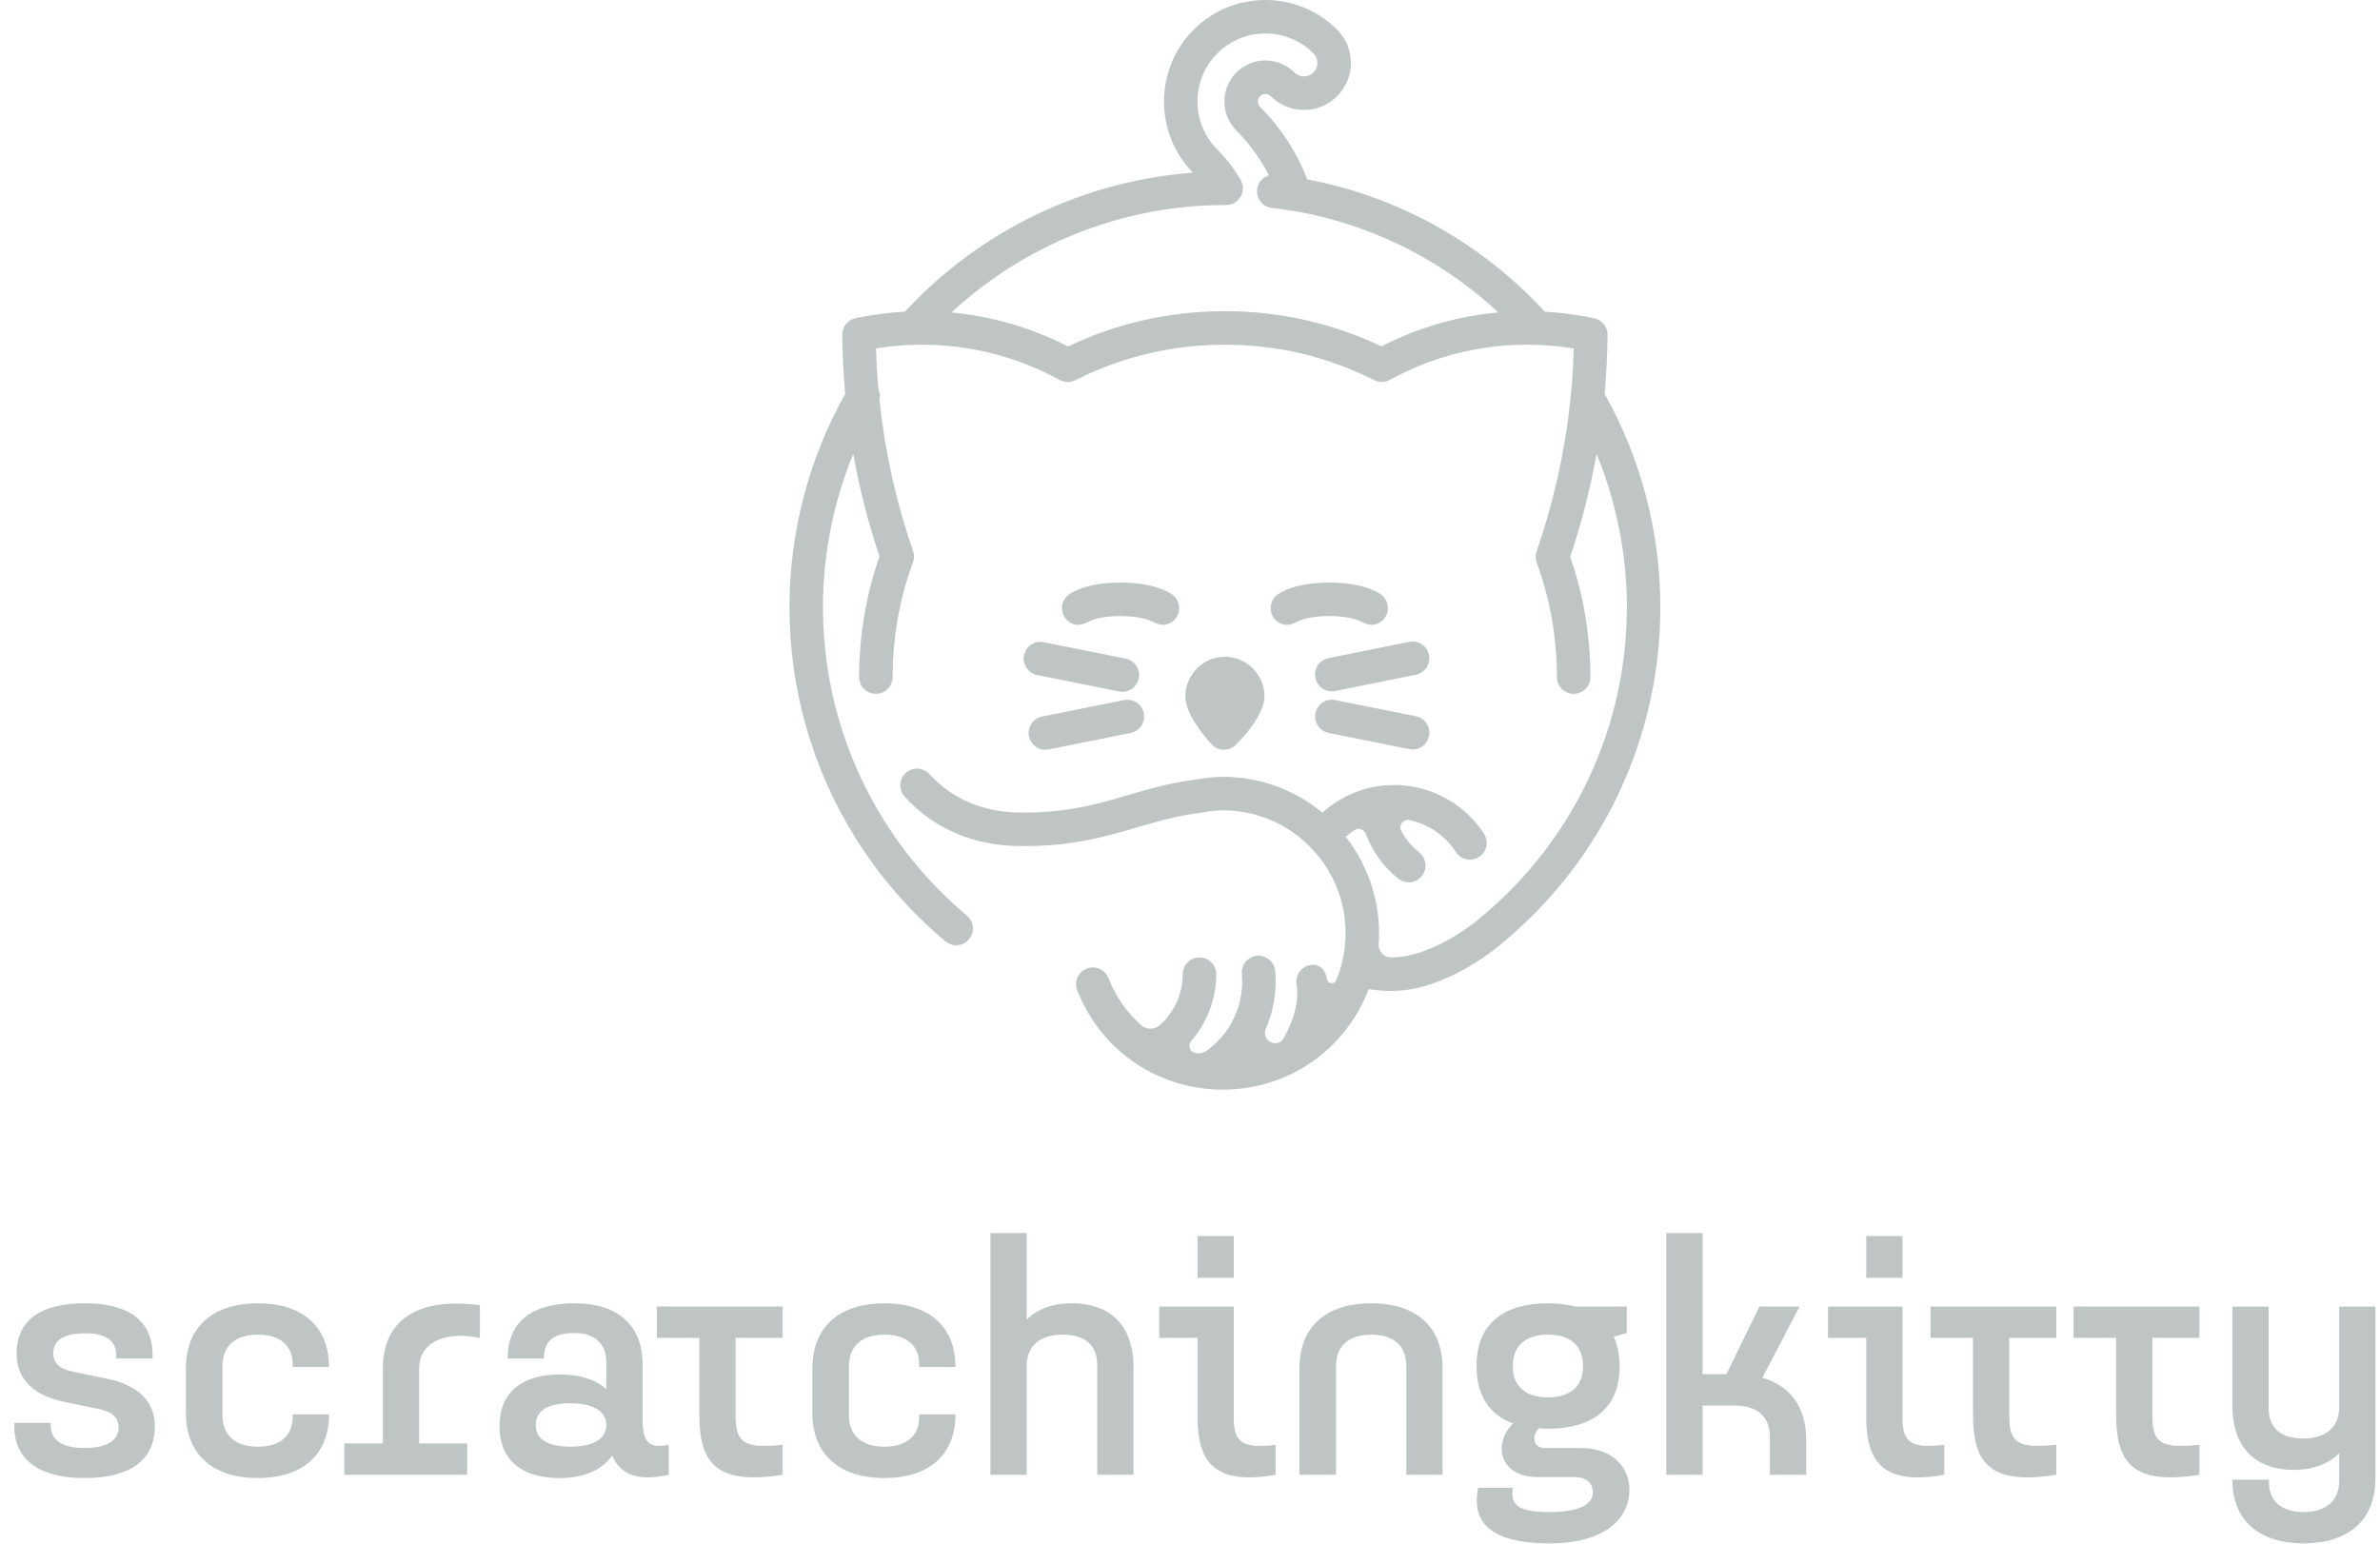 <?xml version="1.0" encoding="UTF-8" standalone="no"?>
<svg width="111px" height="72px" viewBox="0 0 111 72" version="1.1" xmlns="http://www.w3.org/2000/svg" xmlns:xlink="http://www.w3.org/1999/xlink">
    <!-- Generator: Sketch 39.1 (31720) - http://www.bohemiancoding.com/sketch -->
    <title>Page 1</title>
    <desc>Created with Sketch.</desc>
    <defs></defs>
    <g id="Page-1" stroke="none" stroke-width="1" fill="none" fill-rule="evenodd">
        <g id="SC_US_V1" transform="translate(-664, -1575)" fill="#BEC5C4">
            <g id="Paticka" transform="translate(664, 1575)">
                <g id="Page-1">
                    <path d="M61.673,37.905 C60.378,36.83 58.747,36.233 57.028,36.233 C56.575,36.233 56.162,36.297 55.763,36.36 C55.663,36.375 55.565,36.391 55.466,36.405 C54.421,36.556 53.506,36.823 52.622,37.082 C51.175,37.506 49.682,37.945 47.472,37.897 C45.804,37.862 44.378,37.243 43.349,36.107 C43.059,35.787 42.566,35.763 42.246,36.053 C41.926,36.343 41.902,36.837 42.192,37.157 C43.516,38.62 45.331,39.416 47.439,39.46 C49.885,39.51 51.5,39.039 53.061,38.583 C53.931,38.328 54.753,38.087 55.689,37.952 C55.793,37.937 55.898,37.921 56.004,37.904 C56.36,37.848 56.697,37.796 57.028,37.796 C58.77,37.796 60.397,38.577 61.492,39.939 C62.318,40.967 62.755,42.208 62.755,43.527 C62.755,44.084 62.674,44.638 62.515,45.171 C62.51,45.188 62.505,45.205 62.501,45.223 C62.498,45.232 62.495,45.241 62.493,45.247 L62.48,45.284 C62.445,45.392 62.332,45.69 62.318,45.724 C62.279,45.818 62.183,45.874 62.082,45.861 C61.982,45.849 61.903,45.771 61.888,45.671 C61.826,45.243 61.557,44.948 61.131,45.01 C60.704,45.071 60.408,45.468 60.47,45.895 C60.601,46.8 60.297,47.693 59.833,48.478 C59.833,48.478 59.833,48.479 59.833,48.479 C59.802,48.531 59.757,48.574 59.703,48.603 C59.703,48.603 59.702,48.603 59.702,48.603 C59.521,48.699 59.3,48.669 59.15,48.53 C59.001,48.391 58.956,48.172 59.037,47.985 C59.399,47.151 59.559,46.226 59.474,45.289 C59.435,44.859 59.054,44.542 58.626,44.581 C58.196,44.62 57.879,45 57.918,45.43 C58.045,46.833 57.408,48.198 56.275,49.009 C56.122,49.119 55.929,49.158 55.745,49.117 L55.745,49.116 C55.625,49.09 55.529,49.002 55.491,48.885 C55.453,48.769 55.479,48.641 55.559,48.549 C56.293,47.699 56.722,46.6 56.722,45.439 C56.722,45.008 56.373,44.657 55.941,44.657 C55.51,44.657 55.16,45.008 55.16,45.439 C55.16,46.357 54.761,47.218 54.096,47.814 C53.846,48.039 53.467,48.039 53.216,47.814 C52.559,47.228 52.033,46.484 51.695,45.62 C51.537,45.218 51.084,45.02 50.682,45.178 C50.281,45.335 50.083,45.789 50.24,46.19 C51.344,49.005 54.008,50.824 57.028,50.824 C60.047,50.824 62.711,49.005 63.814,46.19 C63.821,46.172 63.827,46.155 63.834,46.137 C64.181,46.19 64.536,46.221 64.899,46.221 C67.506,46.221 69.965,44.083 70.179,43.893 C74.791,40.017 77.436,34.343 77.436,28.324 C77.436,24.832 76.538,21.395 74.837,18.37 C74.919,17.468 74.965,16.544 74.974,15.617 C74.977,15.246 74.719,14.924 74.356,14.846 C73.6,14.684 72.826,14.58 72.049,14.538 C69.184,11.432 65.499,9.328 61.385,8.449 C61.251,8.421 61.113,8.393 60.969,8.366 C60.486,7.111 59.761,5.99 58.81,5.027 C58.797,5.012 58.784,4.998 58.768,4.982 C58.632,4.845 58.632,4.623 58.768,4.487 C58.857,4.397 58.962,4.384 59.017,4.384 C59.071,4.384 59.176,4.397 59.264,4.487 C60.119,5.341 61.509,5.341 62.363,4.486 C62.777,4.072 63.005,3.522 63.005,2.936 C63.005,2.35 62.777,1.799 62.363,1.385 C60.518,-0.461 57.515,-0.462 55.669,1.385 C53.843,3.212 53.827,6.197 55.625,8.037 C55.63,8.043 55.636,8.049 55.641,8.055 C50.53,8.433 45.708,10.746 42.209,14.536 C41.433,14.578 40.659,14.68 39.901,14.841 C39.538,14.918 39.279,15.241 39.282,15.613 C39.291,16.545 39.337,17.472 39.419,18.373 C37.718,21.399 36.82,24.832 36.82,28.324 C36.82,32.149 37.889,35.877 39.912,39.106 C41.047,40.917 42.454,42.532 44.093,43.907 C44.239,44.029 44.417,44.089 44.594,44.089 C44.817,44.089 45.039,43.994 45.193,43.809 C45.47,43.479 45.427,42.985 45.096,42.708 C43.582,41.439 42.284,39.948 41.236,38.276 C39.369,35.296 38.382,31.855 38.382,28.324 C38.382,25.86 38.866,23.429 39.795,21.172 C40.084,22.793 40.493,24.393 41.018,25.954 C40.388,27.759 40.069,29.651 40.069,31.581 C40.069,32.012 40.419,32.362 40.85,32.362 C41.282,32.362 41.631,32.012 41.631,31.581 C41.631,29.741 41.95,27.941 42.579,26.23 C42.641,26.061 42.643,25.875 42.584,25.704 C41.796,23.428 41.269,21.06 41.017,18.665 C41.059,18.491 41.04,18.31 40.967,18.152 C40.912,17.529 40.875,16.893 40.857,16.252 C41.457,16.154 42.066,16.097 42.672,16.082 C42.784,16.08 42.895,16.078 43.008,16.078 C45.25,16.078 47.467,16.647 49.42,17.722 C49.646,17.846 49.918,17.852 50.148,17.735 C52.324,16.636 54.67,16.078 57.123,16.078 C59.573,16.078 61.917,16.634 64.09,17.732 C64.32,17.848 64.593,17.843 64.819,17.719 C65.064,17.584 65.32,17.454 65.581,17.332 C67.355,16.5 69.254,16.078 71.227,16.078 C71.325,16.078 71.423,16.08 71.521,16.082 C72.15,16.095 72.779,16.154 73.399,16.256 C73.375,17.054 73.324,17.846 73.243,18.619 C72.993,21.036 72.462,23.425 71.667,25.72 C71.607,25.89 71.609,26.076 71.671,26.245 C72.296,27.951 72.613,29.746 72.613,31.581 C72.613,32.012 72.963,32.362 73.394,32.362 C73.826,32.362 74.175,32.012 74.175,31.581 C74.175,29.656 73.858,27.77 73.232,25.971 C73.76,24.405 74.171,22.798 74.461,21.17 C75.39,23.427 75.874,25.86 75.874,28.324 C75.874,33.884 73.429,39.125 69.166,42.703 C69.159,42.709 69.151,42.715 69.145,42.722 C68.548,43.26 66.622,44.657 64.899,44.657 L64.876,44.657 C64.716,44.657 64.562,44.589 64.453,44.471 C64.343,44.353 64.288,44.195 64.3,44.034 C64.311,43.866 64.318,43.697 64.318,43.527 C64.318,41.901 63.766,40.306 62.763,39.027 C62.885,38.92 63.016,38.822 63.153,38.732 C63.161,38.727 63.169,38.722 63.176,38.718 C63.265,38.661 63.374,38.647 63.474,38.679 C63.573,38.712 63.653,38.788 63.692,38.885 C64.033,39.753 64.537,40.445 65.219,40.985 C65.345,41.084 65.492,41.139 65.641,41.151 C65.892,41.171 66.148,41.069 66.316,40.856 C66.583,40.518 66.526,40.026 66.188,39.758 C65.846,39.488 65.571,39.161 65.355,38.765 C65.29,38.644 65.3,38.497 65.382,38.387 C65.464,38.277 65.603,38.224 65.737,38.253 C66.634,38.444 67.403,38.973 67.902,39.742 C68.052,39.973 68.303,40.098 68.558,40.098 C68.704,40.098 68.851,40.057 68.983,39.972 C69.345,39.736 69.447,39.253 69.212,38.89 C67.712,36.579 64.612,35.92 62.302,37.421 C62.079,37.566 61.869,37.728 61.673,37.905 Z M44.373,14.577 C47.824,11.374 52.391,9.564 57.127,9.564 L57.184,9.564 C57.461,9.563 57.723,9.416 57.863,9.173 C58.003,8.93 58.002,8.63 57.861,8.388 C57.564,7.88 57.203,7.411 56.787,6.992 C56.778,6.982 56.768,6.971 56.754,6.956 C55.54,5.72 55.549,3.716 56.774,2.49 C58.011,1.253 60.022,1.253 61.259,2.49 C61.378,2.609 61.443,2.768 61.443,2.936 C61.443,3.104 61.378,3.262 61.259,3.381 C61.013,3.626 60.614,3.626 60.369,3.381 C60.008,3.02 59.528,2.821 59.017,2.821 C58.505,2.821 58.025,3.02 57.664,3.381 C56.922,4.123 56.918,5.327 57.649,6.073 C57.656,6.081 57.664,6.09 57.672,6.098 C57.677,6.103 57.681,6.108 57.686,6.112 C58.294,6.726 58.793,7.417 59.176,8.174 C58.891,8.263 58.669,8.512 58.631,8.828 C58.58,9.257 58.886,9.646 59.314,9.697 C59.613,9.733 59.915,9.776 60.212,9.826 C60.248,9.832 60.284,9.836 60.32,9.837 C60.588,9.883 60.831,9.929 61.059,9.978 C64.384,10.688 67.406,12.266 69.882,14.574 C68.159,14.727 66.494,15.177 64.918,15.916 C64.753,15.993 64.589,16.074 64.428,16.157 C62.138,15.067 59.683,14.515 57.123,14.515 C54.56,14.515 52.103,15.068 49.811,16.16 C48.121,15.29 46.269,14.752 44.373,14.577 Z M62.111,32.245 C61.746,32.245 61.421,31.988 61.346,31.617 C61.261,31.194 61.535,30.782 61.958,30.697 L65.727,29.938 C66.15,29.854 66.562,30.128 66.647,30.551 C66.732,30.974 66.458,31.386 66.035,31.471 L62.266,32.229 C62.214,32.24 62.162,32.245 62.111,32.245 Z M65.883,34.957 C65.832,34.957 65.78,34.952 65.728,34.942 L61.964,34.185 C61.541,34.099 61.268,33.687 61.352,33.264 C61.438,32.841 61.849,32.567 62.272,32.652 L66.036,33.409 C66.459,33.494 66.733,33.906 66.648,34.329 C66.573,34.701 66.247,34.957 65.883,34.957 Z M48.754,34.971 C48.389,34.971 48.063,34.715 47.989,34.344 C47.904,33.92 48.178,33.508 48.6,33.423 L52.423,32.654 C52.846,32.569 53.258,32.843 53.343,33.267 C53.428,33.69 53.154,34.102 52.731,34.187 L48.908,34.956 C48.857,34.966 48.805,34.971 48.754,34.971 Z M52.348,32.27 C52.297,32.27 52.245,32.265 52.194,32.254 L48.371,31.485 C47.948,31.4 47.674,30.988 47.759,30.565 C47.844,30.142 48.257,29.868 48.679,29.953 L52.502,30.722 C52.924,30.807 53.198,31.219 53.113,31.642 C53.039,32.013 52.713,32.27 52.348,32.27 Z M57.128,30.636 C56.111,30.636 55.284,31.465 55.284,32.482 C55.284,33.288 56.143,34.315 56.513,34.72 C56.655,34.876 56.855,34.966 57.066,34.971 L57.083,34.971 C57.288,34.971 57.485,34.89 57.63,34.744 C58.798,33.569 58.972,32.822 58.972,32.482 C58.972,31.465 58.145,30.636 57.128,30.636 Z M64.423,27.743 C64.299,27.648 63.598,27.173 61.996,27.173 C60.394,27.173 59.692,27.648 59.568,27.743 C59.225,28.005 59.16,28.496 59.422,28.839 C59.576,29.04 59.808,29.145 60.043,29.145 C60.209,29.145 60.509,28.992 60.491,29.003 C60.494,29.002 60.734,28.853 61.304,28.778 C61.306,28.778 61.308,28.778 61.309,28.778 C61.348,28.772 61.389,28.768 61.43,28.764 C61.442,28.763 61.452,28.761 61.464,28.76 C61.5,28.757 61.538,28.754 61.576,28.751 C61.594,28.75 61.61,28.749 61.629,28.747 C61.666,28.745 61.707,28.743 61.746,28.742 C61.766,28.741 61.785,28.74 61.805,28.739 C61.867,28.737 61.93,28.736 61.996,28.736 C62.061,28.736 62.125,28.737 62.186,28.739 C62.206,28.74 62.225,28.741 62.245,28.742 C62.285,28.743 62.325,28.745 62.363,28.747 C62.381,28.749 62.398,28.75 62.415,28.751 C62.453,28.754 62.491,28.757 62.527,28.76 C62.539,28.761 62.549,28.763 62.561,28.764 C62.602,28.768 62.643,28.772 62.682,28.778 C62.683,28.778 62.685,28.778 62.687,28.778 C63.257,28.853 63.497,29.002 63.5,29.003 C63.482,28.992 63.782,29.145 63.948,29.145 C64.183,29.145 64.415,29.04 64.569,28.839 C64.831,28.496 64.766,28.005 64.423,27.743 Z M49.833,27.743 C49.957,27.648 50.658,27.173 52.26,27.173 C53.862,27.173 54.564,27.648 54.688,27.743 C55.031,28.005 55.096,28.496 54.834,28.839 C54.68,29.04 54.448,29.145 54.213,29.145 C54.047,29.145 53.747,28.992 53.765,29.003 C53.762,29.002 53.522,28.853 52.952,28.778 C52.95,28.778 52.948,28.778 52.947,28.778 C52.908,28.772 52.867,28.768 52.826,28.764 C52.814,28.763 52.804,28.761 52.792,28.76 C52.756,28.757 52.718,28.754 52.68,28.751 C52.662,28.75 52.646,28.749 52.627,28.747 C52.59,28.745 52.549,28.743 52.51,28.742 C52.49,28.741 52.471,28.74 52.451,28.739 C52.389,28.737 52.326,28.736 52.26,28.736 C52.195,28.736 52.131,28.737 52.07,28.739 C52.05,28.74 52.031,28.741 52.011,28.742 C51.971,28.743 51.931,28.745 51.893,28.747 C51.875,28.749 51.858,28.75 51.841,28.751 C51.803,28.754 51.765,28.757 51.729,28.76 C51.717,28.761 51.707,28.763 51.695,28.764 C51.654,28.768 51.613,28.772 51.574,28.778 C51.573,28.778 51.571,28.778 51.571,28.778 C50.999,28.853 50.759,29.002 50.756,29.003 C50.774,28.992 50.474,29.145 50.308,29.145 C50.073,29.145 49.841,29.04 49.687,28.839 C49.425,28.496 49.49,28.005 49.833,27.743 Z" id="Combined-Shape"></path>
                    <path d="M5.531,66.579 C5.531,67.219 4.936,67.539 3.946,67.539 C2.941,67.539 2.362,67.204 2.362,66.472 L2.362,66.366 L0.67,66.366 L0.67,66.533 C0.67,68.133 1.904,68.941 3.946,68.941 C5.988,68.941 7.222,68.164 7.222,66.518 C7.222,65.314 6.353,64.583 4.997,64.309 L3.443,63.989 C2.758,63.852 2.483,63.562 2.483,63.12 C2.483,62.511 2.971,62.191 3.961,62.191 C4.952,62.191 5.424,62.526 5.424,63.242 L5.424,63.364 L7.115,63.364 L7.115,63.197 C7.115,61.597 5.988,60.789 3.961,60.789 C1.904,60.789 0.777,61.566 0.777,63.151 C0.777,64.385 1.645,65.116 3.017,65.391 L4.556,65.711 C5.241,65.832 5.531,66.137 5.531,66.579 L5.531,66.579 Z M13.651,65.97 L13.651,66.091 C13.651,66.99 13.042,67.478 12.021,67.478 C11,67.478 10.376,66.975 10.376,66 L10.376,63.715 C10.376,62.755 11,62.252 12.036,62.252 C13.042,62.252 13.651,62.74 13.651,63.638 L13.651,63.76 L15.343,63.76 L15.343,63.745 C15.343,61.825 14.048,60.789 12.036,60.789 C9.98,60.789 8.669,61.841 8.669,63.837 L8.669,65.893 C8.669,67.889 9.98,68.941 12.021,68.941 C14.048,68.941 15.343,67.905 15.343,65.985 L15.343,65.97 L13.651,65.97 Z M16.059,68.788 L21.787,68.788 L21.787,67.326 L19.548,67.326 L19.548,63.821 C19.548,62.679 20.645,62.054 22.382,62.404 L22.382,60.881 C19.319,60.469 17.857,61.704 17.857,63.821 L17.857,67.326 L16.059,67.326 L16.059,68.788 Z M23.296,66.518 C23.296,68.148 24.393,68.941 26.099,68.941 C27.211,68.941 28.08,68.575 28.552,67.889 C28.918,68.743 29.695,69.123 31.188,68.788 L31.188,67.387 C30.289,67.569 29.969,67.326 29.969,66.183 L29.969,63.638 C29.969,61.749 28.735,60.789 26.815,60.789 C24.789,60.789 23.677,61.658 23.677,63.364 L25.368,63.364 C25.368,62.526 25.825,62.176 26.815,62.176 C27.714,62.176 28.278,62.663 28.278,63.547 L28.278,64.796 C27.775,64.339 27.029,64.111 26.114,64.111 C24.393,64.111 23.296,64.903 23.296,66.518 L23.296,66.518 Z M24.987,66.472 C24.987,65.756 25.612,65.452 26.602,65.452 C27.608,65.452 28.278,65.802 28.278,66.472 C28.278,67.143 27.608,67.478 26.602,67.478 C25.612,67.478 24.987,67.173 24.987,66.472 L24.987,66.472 Z M34.307,62.404 L36.501,62.404 L36.501,60.942 L30.636,60.942 L30.636,62.404 L32.616,62.404 L32.616,65.939 C32.616,68.118 33.271,69.306 36.501,68.788 L36.501,67.387 C34.734,67.569 34.307,67.326 34.307,66.031 L34.307,62.404 Z M42.87,65.97 L42.87,66.091 C42.87,66.99 42.261,67.478 41.24,67.478 C40.219,67.478 39.594,66.975 39.594,66 L39.594,63.715 C39.594,62.755 40.219,62.252 41.255,62.252 C42.261,62.252 42.87,62.74 42.87,63.638 L42.87,63.76 L44.561,63.76 L44.561,63.745 C44.561,61.825 43.266,60.789 41.255,60.789 C39.198,60.789 37.888,61.841 37.888,63.837 L37.888,65.893 C37.888,67.889 39.198,68.941 41.24,68.941 C43.266,68.941 44.561,67.905 44.561,65.985 L44.561,65.97 L42.87,65.97 Z M52.865,68.788 L52.865,63.791 C52.865,61.78 51.737,60.789 50,60.789 C49.117,60.789 48.385,61.048 47.883,61.551 L47.883,57.514 L46.192,57.514 L46.192,68.788 L47.883,68.788 L47.883,63.715 C47.883,62.724 48.568,62.252 49.559,62.252 C50.549,62.252 51.174,62.694 51.174,63.669 L51.174,68.788 L52.865,68.788 Z M55.851,59.601 L57.542,59.601 L57.542,57.651 L55.851,57.651 L55.851,59.601 Z M54.068,62.404 L55.851,62.404 L55.851,66.091 C55.851,68.118 56.567,69.306 59.492,68.788 L59.492,67.387 C58.03,67.569 57.542,67.326 57.542,66.183 L57.542,60.942 L54.068,60.942 L54.068,62.404 Z M60.605,68.788 L62.311,68.788 L62.311,63.715 C62.311,62.724 62.966,62.252 63.957,62.252 C64.947,62.252 65.587,62.724 65.587,63.715 L65.587,68.788 L67.278,68.788 L67.278,63.821 C67.278,61.81 65.968,60.789 63.957,60.789 C61.93,60.789 60.605,61.81 60.605,63.821 L60.605,68.788 Z M75.871,60.942 L73.494,60.942 C73.098,60.85 72.672,60.789 72.199,60.789 C70.173,60.789 68.863,61.704 68.863,63.715 L68.863,63.73 C68.863,65.132 69.503,66 70.569,66.396 C69.655,67.265 69.853,68.895 71.727,68.895 L73.449,68.895 C73.89,68.895 74.287,69.108 74.287,69.596 C74.287,70.19 73.631,70.525 72.291,70.525 C70.965,70.525 70.417,70.297 70.554,69.398 L68.939,69.398 C68.604,71.028 69.548,71.988 72.291,71.988 C74.698,71.988 75.993,70.937 75.993,69.489 C75.993,68.377 75.155,67.539 73.723,67.539 L72.047,67.539 C71.529,67.539 71.407,67.036 71.757,66.625 C71.895,66.64 72.032,66.64 72.184,66.64 C74.21,66.64 75.536,65.741 75.536,63.73 L75.536,63.715 C75.536,63.181 75.429,62.724 75.262,62.343 L75.871,62.176 L75.871,60.942 Z M72.184,65.177 C71.209,65.177 70.554,64.705 70.554,63.73 L70.554,63.715 C70.554,62.724 71.209,62.252 72.199,62.252 C73.19,62.252 73.83,62.724 73.83,63.715 L73.83,63.73 C73.83,64.705 73.19,65.177 72.184,65.177 L72.184,65.177 Z M77.715,68.788 L79.406,68.788 L79.406,65.558 L80.914,65.558 C81.905,65.558 82.544,66.031 82.544,67.021 L82.544,68.788 L84.236,68.788 L84.236,67.128 C84.236,65.589 83.459,64.629 82.194,64.263 L83.931,60.942 L82.057,60.942 L80.518,64.096 L79.406,64.096 L79.406,57.514 L77.715,57.514 L77.715,68.788 Z M87.039,59.601 L88.73,59.601 L88.73,57.651 L87.039,57.651 L87.039,59.601 Z M85.256,62.404 L87.039,62.404 L87.039,66.091 C87.039,68.118 87.755,69.306 90.68,68.788 L90.68,67.387 C89.218,67.569 88.73,67.326 88.73,66.183 L88.73,60.942 L85.256,60.942 L85.256,62.404 Z M93.709,62.404 L95.903,62.404 L95.903,60.942 L90.037,60.942 L90.037,62.404 L92.017,62.404 L92.017,65.939 C92.017,68.118 92.672,69.306 95.903,68.788 L95.903,67.387 C94.135,67.569 93.709,67.326 93.709,66.031 L93.709,62.404 Z M100.382,62.404 L102.576,62.404 L102.576,60.942 L96.71,60.942 L96.71,62.404 L98.691,62.404 L98.691,65.939 C98.691,68.118 99.346,69.306 102.576,68.788 L102.576,67.387 C100.808,67.569 100.382,67.326 100.382,66.031 L100.382,62.404 Z M109.097,60.942 L109.097,65.634 C109.097,66.609 108.426,67.097 107.421,67.097 C106.431,67.097 105.806,66.655 105.806,65.68 L105.806,60.942 L104.115,60.942 L104.115,65.558 C104.115,67.569 105.242,68.56 106.979,68.56 C107.924,68.56 108.625,68.255 109.097,67.783 L109.097,69.062 C109.097,70.022 108.457,70.525 107.436,70.525 C106.431,70.525 105.821,70.038 105.821,69.139 L105.821,69.017 L104.115,69.017 L104.115,69.032 C104.115,70.952 105.41,71.988 107.436,71.988 C109.493,71.988 110.788,70.937 110.788,68.941 L110.788,60.942 L109.097,60.942 Z" id="scratchingkitty"></path>
                </g>
            </g>
        </g>
    </g>
</svg>